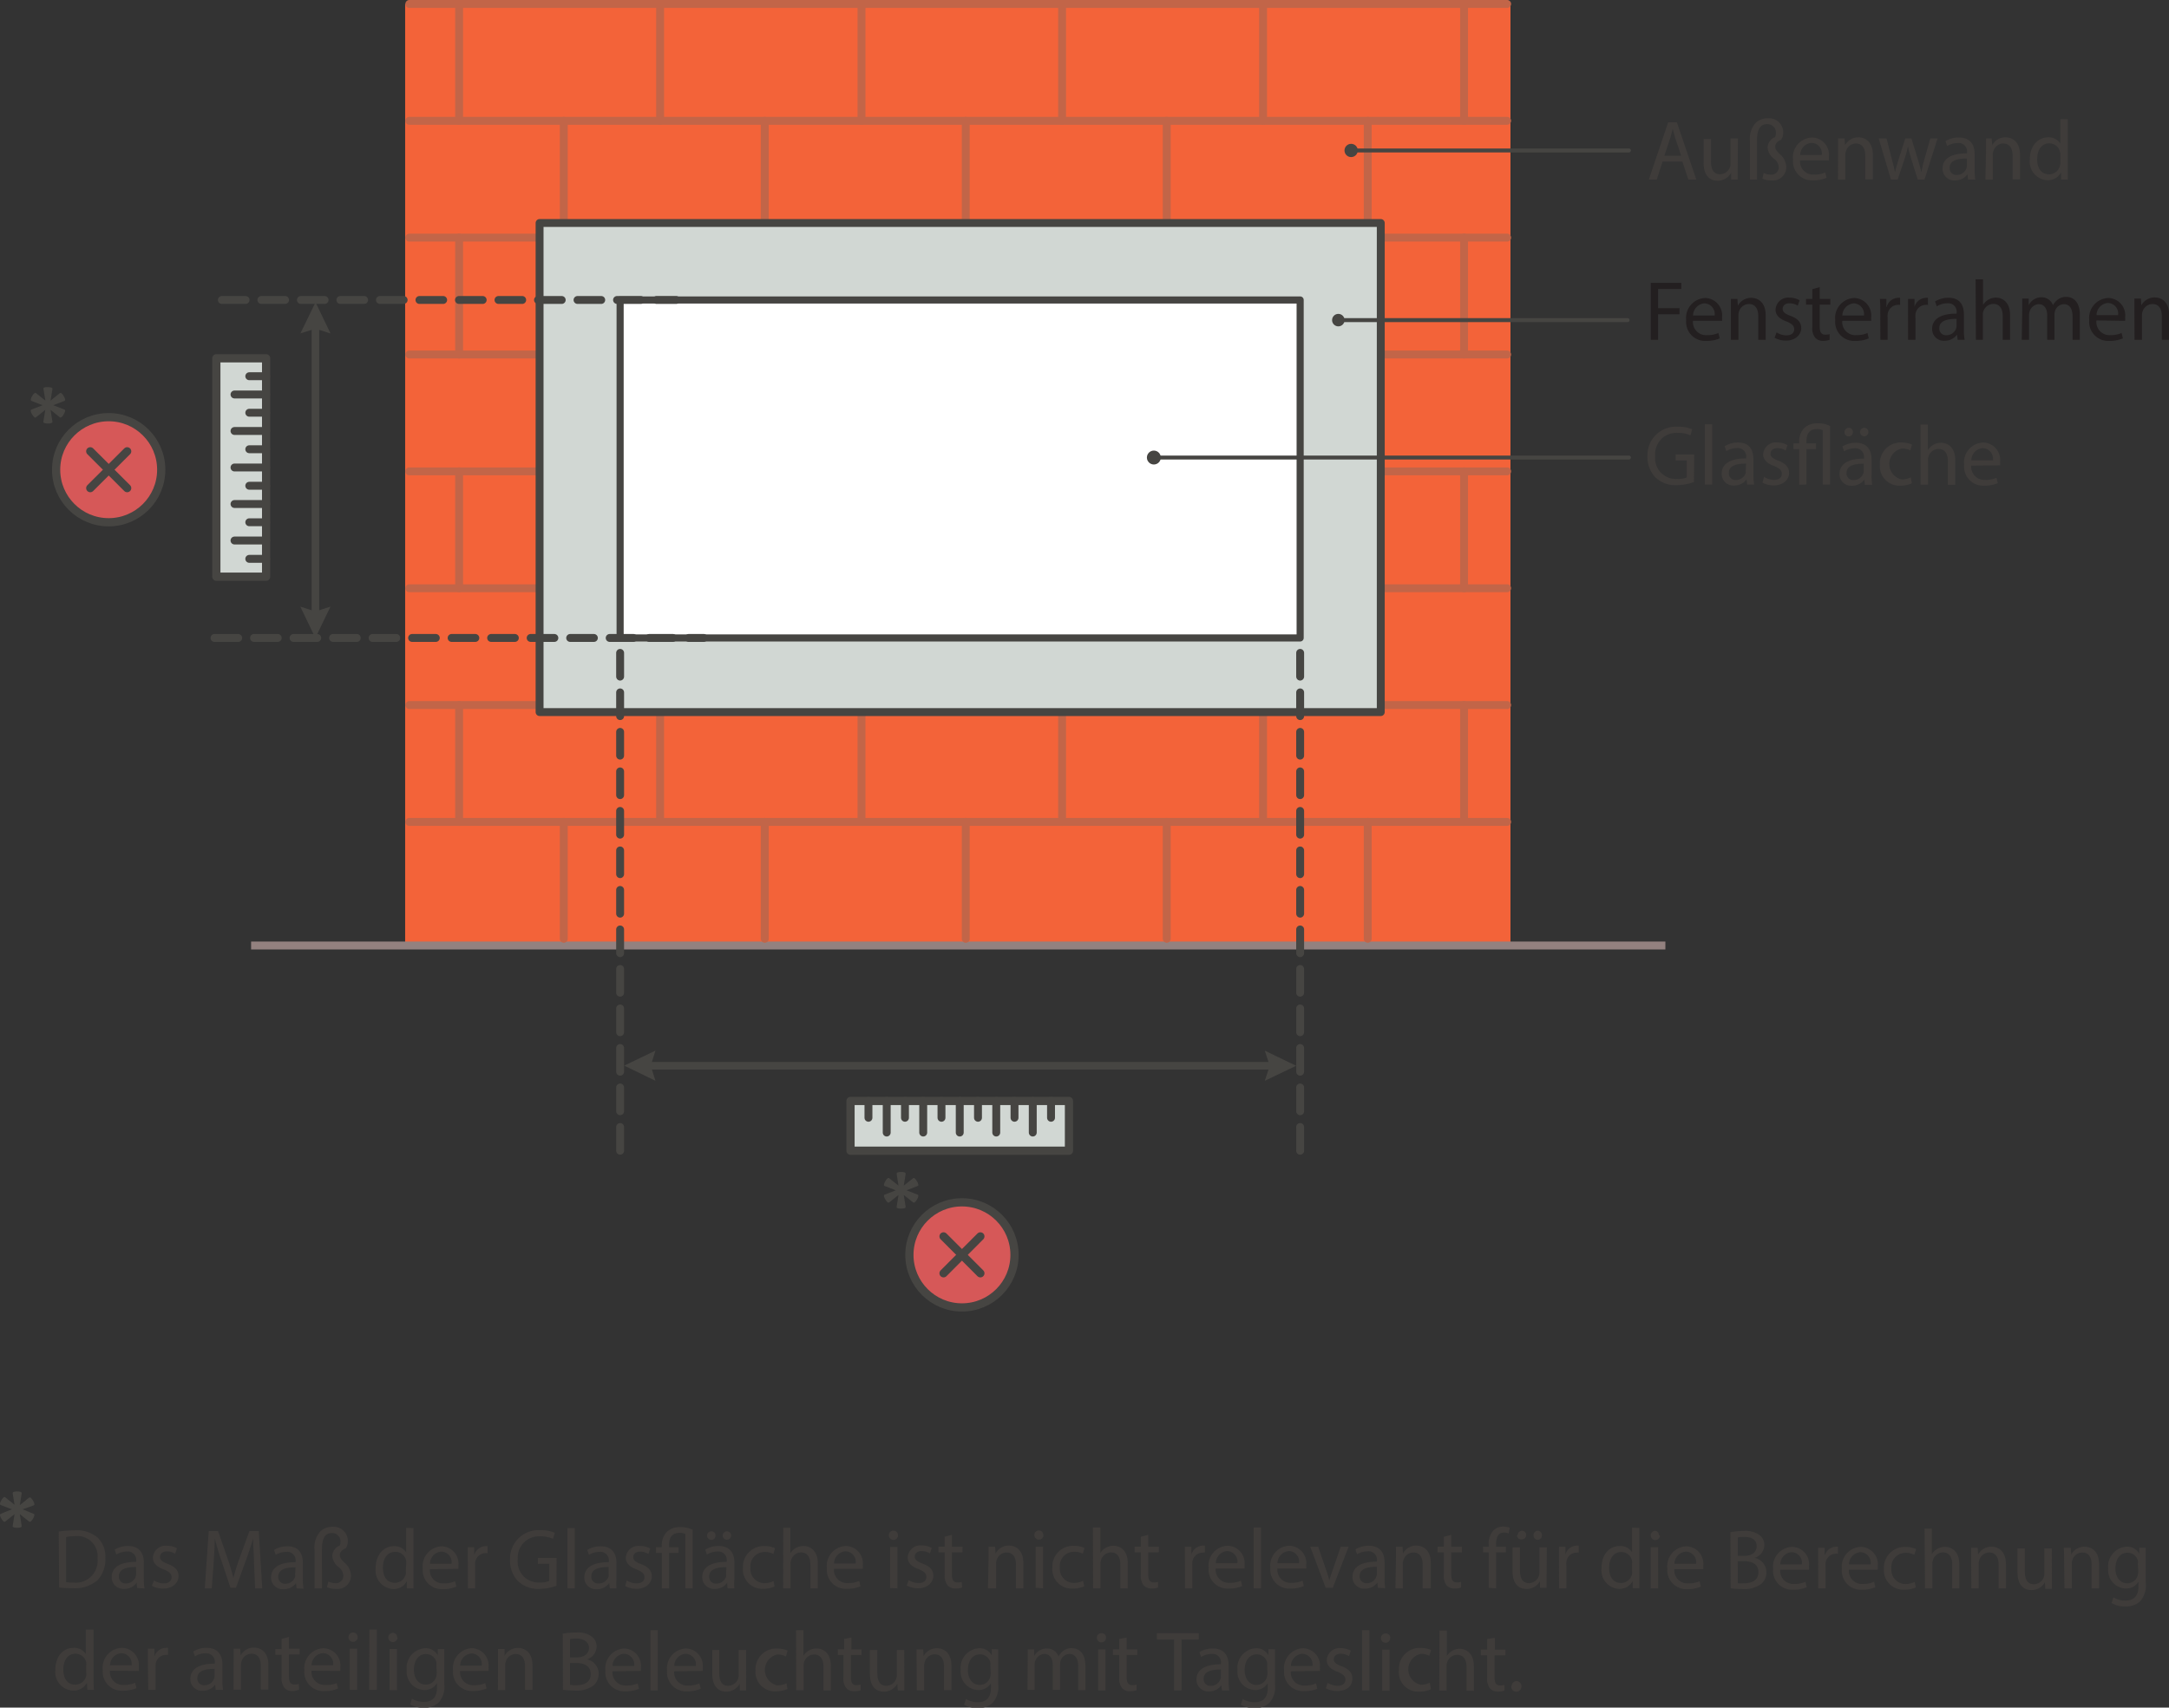 <svg id="Layer_1" data-name="Layer 1" xmlns="http://www.w3.org/2000/svg" viewBox="0 0 274.43 216.09"><rect x="0" y="0" width="274.43" height="216.09" fill="#333333" stroke="none"/><defs><style>.cls-1{fill:#f36339;}.cls-2{fill:#c26548;}.cls-3{fill:#93817f;}.cls-4,.cls-9{fill:#d1d7d3;}.cls-12,.cls-13,.cls-4,.cls-5,.cls-6,.cls-8,.cls-9{stroke:#464542;stroke-linecap:round;stroke-linejoin:round;}.cls-5{fill:#fff;stroke-width:0.9px;}.cls-12,.cls-6,.cls-8{fill:none;}.cls-6{stroke-dasharray:3 2;}.cls-7{fill:#464542;}.cls-8{stroke-width:0.96px;}.cls-13,.cls-9{stroke-width:1.04px;}.cls-10{fill:#231f20;}.cls-11{fill:#3f3c3a;}.cls-12{stroke-width:0.5px;}.cls-13{fill:#d65858;}</style></defs><rect class="cls-1" x="51.26" y="0.5" width="139.85" height="119.15"/><path class="cls-2" d="M190.69,1H51.79a.5.5,0,0,1,0-1h138.9a.5.5,0,0,1,0,1Z"/><path class="cls-2" d="M190.69,15.79H51.79a.51.51,0,0,1-.5-.5.5.5,0,0,1,.5-.5h138.9a.5.5,0,0,1,.5.5A.51.51,0,0,1,190.69,15.79Z"/><path class="cls-2" d="M190.69,30.57H51.79a.5.5,0,0,1-.5-.5.51.51,0,0,1,.5-.5h138.9a.51.51,0,0,1,.5.5A.5.5,0,0,1,190.69,30.57Z"/><path class="cls-2" d="M190.69,45.36H51.79a.5.5,0,0,1-.5-.5.51.51,0,0,1,.5-.5h138.9a.51.51,0,0,1,.5.5A.5.5,0,0,1,190.69,45.36Z"/><path class="cls-2" d="M190.69,60.15H51.79a.5.5,0,0,1,0-1h138.9a.5.5,0,0,1,0,1Z"/><path class="cls-2" d="M190.69,74.94H51.79a.51.51,0,0,1-.5-.5.5.5,0,0,1,.5-.5h138.9a.5.5,0,0,1,.5.5A.51.51,0,0,1,190.69,74.94Z"/><path class="cls-2" d="M190.69,89.72H51.79a.5.5,0,0,1-.5-.5.51.51,0,0,1,.5-.5h138.9a.51.51,0,0,1,.5.5A.5.5,0,0,1,190.69,89.72Z"/><path class="cls-2" d="M190.69,104.51H51.79a.5.5,0,0,1,0-1h138.9a.5.5,0,0,1,0,1Z"/><rect class="cls-3" x="31.77" y="119.15" width="178.94" height="1"/><path class="cls-2" d="M185.24,15.79a.5.5,0,0,1-.5-.5V.5a.5.5,0,0,1,1,0V15.29A.5.5,0,0,1,185.24,15.79Z"/><path class="cls-2" d="M159.81,15.79a.5.5,0,0,1-.5-.5V.5a.5.5,0,0,1,1,0V15.29A.5.5,0,0,1,159.81,15.79Z"/><path class="cls-2" d="M134.38,15.79a.51.51,0,0,1-.5-.5V.5a.5.5,0,0,1,.5-.5.5.5,0,0,1,.5.5V15.29A.5.5,0,0,1,134.38,15.79Z"/><path class="cls-2" d="M109,15.79a.5.5,0,0,1-.5-.5V.5a.5.5,0,0,1,1,0V15.29A.5.5,0,0,1,109,15.79Z"/><path class="cls-2" d="M83.52,15.79a.51.51,0,0,1-.5-.5V.5a.5.5,0,0,1,.5-.5.5.5,0,0,1,.5.5V15.29A.5.5,0,0,1,83.52,15.79Z"/><path class="cls-2" d="M58.09,15.79a.51.51,0,0,1-.5-.5V.5a.5.5,0,0,1,.5-.5.5.5,0,0,1,.5.5V15.29A.5.5,0,0,1,58.09,15.79Z"/><path class="cls-2" d="M185.24,45.36a.5.5,0,0,1-.5-.5V30.07a.5.5,0,1,1,1,0V44.86A.5.5,0,0,1,185.24,45.36Z"/><path class="cls-2" d="M159.39,45.36a.5.5,0,0,1-.5-.5V30.07a.5.5,0,0,1,.5-.5.51.51,0,0,1,.5.5V44.86A.5.5,0,0,1,159.39,45.36Z"/><path class="cls-2" d="M134.38,45.36a.5.5,0,0,1-.5-.5V30.07a.51.51,0,0,1,.5-.5.5.5,0,0,1,.5.5V44.86A.5.5,0,0,1,134.38,45.36Z"/><path class="cls-2" d="M109,45.36a.5.5,0,0,1-.5-.5V30.07a.5.5,0,0,1,1,0V44.86A.5.5,0,0,1,109,45.36Z"/><path class="cls-2" d="M83.52,45.36a.5.5,0,0,1-.5-.5V30.07a.51.51,0,0,1,.5-.5.5.5,0,0,1,.5.5V44.86A.5.5,0,0,1,83.52,45.36Z"/><path class="cls-2" d="M58.09,45.36a.5.5,0,0,1-.5-.5V30.07a.51.51,0,0,1,.5-.5.5.5,0,0,1,.5.5V44.86A.5.5,0,0,1,58.09,45.36Z"/><path class="cls-2" d="M185.24,74.94a.5.5,0,0,1-.5-.5V59.65a.5.5,0,0,1,1,0V74.44A.5.5,0,0,1,185.24,74.94Z"/><path class="cls-2" d="M159.39,74.94a.5.5,0,0,1-.5-.5V59.65a.5.5,0,0,1,.5-.5.5.5,0,0,1,.5.5V74.44A.51.51,0,0,1,159.39,74.94Z"/><path class="cls-2" d="M134.38,74.94a.51.51,0,0,1-.5-.5V59.65a.5.5,0,0,1,.5-.5.5.5,0,0,1,.5.5V74.44A.5.5,0,0,1,134.38,74.94Z"/><path class="cls-2" d="M109,74.94a.5.5,0,0,1-.5-.5V59.65a.5.5,0,1,1,1,0V74.44A.5.5,0,0,1,109,74.94Z"/><path class="cls-2" d="M83.52,74.94a.51.51,0,0,1-.5-.5V59.65a.5.5,0,0,1,.5-.5.5.5,0,0,1,.5.5V74.44A.5.5,0,0,1,83.52,74.94Z"/><path class="cls-2" d="M58.09,74.94a.51.51,0,0,1-.5-.5V59.65a.5.5,0,0,1,.5-.5.5.5,0,0,1,.5.5V74.44A.5.5,0,0,1,58.09,74.94Z"/><path class="cls-2" d="M185.24,104.51a.5.5,0,0,1-.5-.5V89.22a.5.5,0,0,1,1,0V104A.5.5,0,0,1,185.24,104.51Z"/><path class="cls-2" d="M159.81,104.51a.5.5,0,0,1-.5-.5V89.22a.5.5,0,0,1,1,0V104A.5.5,0,0,1,159.81,104.51Z"/><path class="cls-2" d="M134.38,104.51a.5.5,0,0,1-.5-.5V89.22a.51.51,0,0,1,.5-.5.5.5,0,0,1,.5.5V104A.5.5,0,0,1,134.38,104.51Z"/><path class="cls-2" d="M109,104.51a.5.5,0,0,1-.5-.5V89.22a.5.5,0,0,1,1,0V104A.5.5,0,0,1,109,104.51Z"/><path class="cls-2" d="M83.52,104.51a.5.5,0,0,1-.5-.5V89.22a.51.51,0,0,1,.5-.5.5.5,0,0,1,.5.5V104A.5.5,0,0,1,83.52,104.51Z"/><path class="cls-2" d="M58.09,104.51a.5.5,0,0,1-.5-.5V89.22a.51.51,0,0,1,.5-.5.5.5,0,0,1,.5.5V104A.5.5,0,0,1,58.09,104.51Z"/><path class="cls-2" d="M173.05,119.3a.51.51,0,0,1-.5-.5V104a.5.5,0,0,1,.5-.5.5.5,0,0,1,.5.5V118.8A.5.5,0,0,1,173.05,119.3Z"/><path class="cls-2" d="M147.62,119.3a.51.51,0,0,1-.5-.5V104a.5.5,0,0,1,.5-.5.5.5,0,0,1,.5.5V118.8A.5.5,0,0,1,147.62,119.3Z"/><path class="cls-2" d="M122.19,119.3a.51.51,0,0,1-.5-.5V104a.5.5,0,0,1,.5-.5.5.5,0,0,1,.5.5V118.8A.5.5,0,0,1,122.19,119.3Z"/><path class="cls-2" d="M96.76,119.3a.51.51,0,0,1-.5-.5V104a.5.5,0,0,1,.5-.5.5.5,0,0,1,.5.5V118.8A.5.5,0,0,1,96.76,119.3Z"/><path class="cls-2" d="M71.33,119.3a.51.51,0,0,1-.5-.5V104a.5.5,0,0,1,.5-.5.5.5,0,0,1,.5.5V118.8A.5.5,0,0,1,71.33,119.3Z"/><path class="cls-2" d="M173.05,89.72a.5.5,0,0,1-.5-.5V74.44a.5.5,0,0,1,.5-.5.5.5,0,0,1,.5.5V89.22A.5.5,0,0,1,173.05,89.72Z"/><path class="cls-2" d="M147.62,89.72a.5.5,0,0,1-.5-.5V74.44a.5.5,0,0,1,.5-.5.5.5,0,0,1,.5.5V89.22A.5.5,0,0,1,147.62,89.72Z"/><path class="cls-2" d="M122.19,89.72a.5.5,0,0,1-.5-.5V74.44a.5.5,0,0,1,.5-.5.5.5,0,0,1,.5.5V89.22A.5.5,0,0,1,122.19,89.72Z"/><path class="cls-2" d="M96.76,89.72a.5.5,0,0,1-.5-.5V74.44a.5.5,0,0,1,.5-.5.5.5,0,0,1,.5.5V89.22A.5.5,0,0,1,96.76,89.72Z"/><path class="cls-2" d="M71.33,89.72a.5.5,0,0,1-.5-.5V74.44a.5.5,0,0,1,.5-.5.5.5,0,0,1,.5.5V89.22A.5.5,0,0,1,71.33,89.72Z"/><path class="cls-2" d="M173.05,60.15a.5.5,0,0,1-.5-.5V44.86a.51.51,0,0,1,.5-.5.5.5,0,0,1,.5.5V59.65A.5.5,0,0,1,173.05,60.15Z"/><path class="cls-2" d="M147.62,60.15a.5.5,0,0,1-.5-.5V44.86a.51.51,0,0,1,.5-.5.5.5,0,0,1,.5.5V59.65A.5.5,0,0,1,147.62,60.15Z"/><path class="cls-2" d="M122.19,60.15a.5.5,0,0,1-.5-.5V44.86a.51.51,0,0,1,.5-.5.5.5,0,0,1,.5.5V59.65A.5.5,0,0,1,122.19,60.15Z"/><path class="cls-2" d="M96.76,60.15a.5.5,0,0,1-.5-.5V44.86a.51.51,0,0,1,.5-.5.5.5,0,0,1,.5.5V59.65A.5.5,0,0,1,96.76,60.15Z"/><path class="cls-2" d="M71.33,60.15a.5.5,0,0,1-.5-.5V44.86a.51.51,0,0,1,.5-.5.5.5,0,0,1,.5.5V59.65A.5.5,0,0,1,71.33,60.15Z"/><path class="cls-2" d="M173.05,30.57a.5.5,0,0,1-.5-.5V15.29a.5.5,0,0,1,.5-.5.5.5,0,0,1,.5.5V30.07A.5.5,0,0,1,173.05,30.57Z"/><path class="cls-2" d="M147.62,30.57a.5.5,0,0,1-.5-.5V15.29a.5.5,0,0,1,.5-.5.5.5,0,0,1,.5.5V30.07A.5.5,0,0,1,147.62,30.57Z"/><path class="cls-2" d="M122.19,30.57a.5.5,0,0,1-.5-.5V15.29a.5.5,0,0,1,.5-.5.5.5,0,0,1,.5.5V30.07A.5.5,0,0,1,122.19,30.57Z"/><path class="cls-2" d="M96.76,30.57a.5.5,0,0,1-.5-.5V15.29a.5.5,0,0,1,.5-.5.5.5,0,0,1,.5.5V30.07A.5.5,0,0,1,96.76,30.57Z"/><path class="cls-2" d="M71.33,30.57a.5.5,0,0,1-.5-.5V15.29a.5.5,0,0,1,.5-.5.5.5,0,0,1,.5.5V30.07A.5.5,0,0,1,71.33,30.57Z"/><rect class="cls-4" x="68.27" y="28.22" width="106.43" height="61.89"/><rect class="cls-5" x="78.46" y="37.96" width="86.04" height="42.77"/><line class="cls-6" x1="28.07" y1="37.96" x2="85.55" y2="37.96"/><line class="cls-6" x1="78.46" y1="145.62" x2="78.46" y2="80.73"/><line class="cls-6" x1="164.5" y1="145.62" x2="164.5" y2="80.73"/><line class="cls-6" x1="27.14" y1="80.73" x2="89.04" y2="80.73"/><polygon class="cls-7" points="39.92 38.25 38.01 42.19 39.91 41.59 41.82 42.2 39.92 38.25"/><polygon class="cls-7" points="39.9 80.73 38 76.77 39.9 77.38 41.81 76.77 39.9 80.73"/><line class="cls-8" x1="39.91" y1="39.75" x2="39.91" y2="77.38"/><polygon class="cls-7" points="78.98 134.85 82.93 136.77 82.33 134.87 82.93 132.95 78.98 134.85"/><polygon class="cls-7" points="163.99 134.87 160.03 136.77 160.65 134.87 160.03 132.96 163.99 134.87"/><line class="cls-8" x1="81.16" y1="134.87" x2="162.01" y2="134.87"/><rect class="cls-9" x="27.37" y="45.34" width="6.3" height="27.64"/><line class="cls-4" x1="33.67" y1="47.61" x2="31.54" y2="47.61"/><line class="cls-4" x1="33.67" y1="49.92" x2="29.67" y2="49.92"/><line class="cls-4" x1="33.67" y1="52.23" x2="31.54" y2="52.23"/><line class="cls-4" x1="33.67" y1="54.54" x2="29.67" y2="54.54"/><line class="cls-4" x1="33.67" y1="56.85" x2="31.54" y2="56.85"/><line class="cls-4" x1="33.67" y1="59.16" x2="29.67" y2="59.16"/><line class="cls-4" x1="33.67" y1="61.47" x2="31.54" y2="61.47"/><line class="cls-4" x1="33.67" y1="63.78" x2="29.67" y2="63.78"/><line class="cls-4" x1="33.67" y1="66.09" x2="31.54" y2="66.09"/><line class="cls-4" x1="33.67" y1="70.72" x2="31.54" y2="70.72"/><line class="cls-4" x1="33.67" y1="68.4" x2="29.67" y2="68.4"/><rect class="cls-9" x="118.28" y="128.65" width="6.3" height="27.64" transform="translate(-21.04 263.9) rotate(-90)"/><line class="cls-4" x1="109.88" y1="139.32" x2="109.88" y2="141.45"/><line class="cls-4" x1="112.19" y1="139.32" x2="112.19" y2="143.32"/><line class="cls-4" x1="114.5" y1="139.32" x2="114.5" y2="141.45"/><line class="cls-4" x1="116.81" y1="139.32" x2="116.81" y2="143.32"/><line class="cls-4" x1="119.12" y1="139.32" x2="119.12" y2="141.45"/><line class="cls-4" x1="121.43" y1="139.32" x2="121.43" y2="143.32"/><line class="cls-4" x1="123.74" y1="139.32" x2="123.74" y2="141.45"/><line class="cls-4" x1="126.05" y1="139.32" x2="126.05" y2="143.32"/><line class="cls-4" x1="128.36" y1="139.32" x2="128.36" y2="141.45"/><line class="cls-4" x1="132.98" y1="139.32" x2="132.98" y2="141.45"/><line class="cls-4" x1="130.67" y1="139.32" x2="130.67" y2="143.32"/><path class="cls-10" d="M208.86,35.79h3.86v.78h-2.93V39h2.71v.77h-2.71V43h-.93Zm5.34,4.81A1.66,1.66,0,0,0,216,42.41a3.33,3.33,0,0,0,1.42-.27l.16.68a4.13,4.13,0,0,1-1.71.32,2.4,2.4,0,0,1-2.53-2.62,2.52,2.52,0,0,1,2.41-2.81,2.2,2.2,0,0,1,2.13,2.45,3.59,3.59,0,0,1,0,.44Zm2.74-.67a1.34,1.34,0,0,0-1.29-1.54,1.57,1.57,0,0,0-1.44,1.54Zm2.06-.69c0-.54,0-1,0-1.41h.83l.05.86h0a1.89,1.89,0,0,1,1.7-1c.71,0,1.82.43,1.82,2.22V43h-.94V40c0-.83-.31-1.53-1.19-1.53a1.34,1.34,0,0,0-1.26,1,1.46,1.46,0,0,0-.06.44V43H219Zm5.78,2.82a2.33,2.33,0,0,0,1.23.38c.68,0,1-.34,1-.77s-.27-.7-1-1c-.92-.33-1.36-.85-1.36-1.47a1.6,1.6,0,0,1,1.78-1.53,2.42,2.42,0,0,1,1.26.33l-.23.68a2,2,0,0,0-1.05-.3c-.56,0-.86.32-.86.71s.3.62,1,.88c.9.35,1.35.8,1.35,1.57s-.7,1.56-1.92,1.56a2.88,2.88,0,0,1-1.45-.36Zm5.46-5.72v1.49h1.34v.72h-1.34v2.8c0,.65.18,1,.7,1a2.26,2.26,0,0,0,.55-.06l0,.71a2.39,2.39,0,0,1-.83.13,1.27,1.27,0,0,1-1-.4,1.91,1.91,0,0,1-.36-1.35V38.55h-.8v-.72h.8V36.59Zm2.85,4.26a1.66,1.66,0,0,0,1.77,1.81,3.33,3.33,0,0,0,1.42-.27l.16.68a4.13,4.13,0,0,1-1.71.32,2.4,2.4,0,0,1-2.53-2.62,2.52,2.52,0,0,1,2.41-2.81,2.2,2.2,0,0,1,2.13,2.45,3.59,3.59,0,0,1,0,.44Zm2.74-.67a1.34,1.34,0,0,0-1.29-1.54,1.57,1.57,0,0,0-1.44,1.54Zm2.07-.48c0-.61,0-1.14-.05-1.62h.82l0,1h.05a1.53,1.53,0,0,1,1.42-1.14.77.77,0,0,1,.27,0v.89a1.47,1.47,0,0,0-.32,0,1.33,1.33,0,0,0-1.26,1.22,2.87,2.87,0,0,0,0,.44V43h-.92Zm3.51,0c0-.61,0-1.14,0-1.62h.82l0,1h0a1.56,1.56,0,0,1,1.43-1.14.77.77,0,0,1,.27,0v.89a1.55,1.55,0,0,0-.32,0,1.33,1.33,0,0,0-1.26,1.22,2.87,2.87,0,0,0,0,.44V43h-.93ZM247.69,43l-.08-.65h0a1.93,1.93,0,0,1-1.57.77,1.47,1.47,0,0,1-1.58-1.49c0-1.26,1.11-1.95,3.1-1.94v-.11a1.07,1.07,0,0,0-1.17-1.2,2.51,2.51,0,0,0-1.34.39l-.22-.62a3.21,3.21,0,0,1,1.7-.47c1.57,0,1.95,1.09,1.95,2.13v1.94a6.72,6.72,0,0,0,.09,1.25Zm-.14-2.65c-1,0-2.18.16-2.18,1.17a.83.83,0,0,0,.88.9,1.29,1.29,0,0,0,1.25-.87,1,1,0,0,0,.05-.3Zm2.41-5h.94v3.25h0a1.73,1.73,0,0,1,.67-.67,1.88,1.88,0,0,1,.95-.27c.7,0,1.8.43,1.8,2.23V43h-.93V40c0-.83-.31-1.54-1.19-1.54a1.35,1.35,0,0,0-1.26.94,1.23,1.23,0,0,0-.06.45V43H250Zm5.9,3.84c0-.54,0-1,0-1.41h.82l0,.84h0a1.79,1.79,0,0,1,1.62-1,1.51,1.51,0,0,1,1.45,1h0a2.17,2.17,0,0,1,.57-.68,1.73,1.73,0,0,1,1.14-.37c.68,0,1.69.45,1.69,2.26V43h-.92V40.09c0-1-.36-1.6-1.11-1.6a1.21,1.21,0,0,0-1.11.86,1.66,1.66,0,0,0-.07.47V43h-.92V39.92c0-.83-.36-1.43-1.07-1.43a1.28,1.28,0,0,0-1.16.94,1.39,1.39,0,0,0-.07.46V43h-.92Zm9.39,1.36A1.66,1.66,0,0,0,267,42.41a3.38,3.38,0,0,0,1.43-.27l.16.68a4.19,4.19,0,0,1-1.72.32,2.4,2.4,0,0,1-2.53-2.62,2.52,2.52,0,0,1,2.42-2.81,2.19,2.19,0,0,1,2.12,2.45,3.59,3.59,0,0,1,0,.44Zm2.74-.67a1.34,1.34,0,0,0-1.3-1.54,1.56,1.56,0,0,0-1.43,1.54Zm2.06-.69c0-.54,0-1,0-1.41h.83l.05.86h0a1.9,1.9,0,0,1,1.7-1c.72,0,1.82.43,1.82,2.22V43h-.93V40c0-.83-.31-1.53-1.19-1.53a1.34,1.34,0,0,0-1.26,1,1.46,1.46,0,0,0-.06.44V43h-.94Z"/><path class="cls-11" d="M214.32,61a6.62,6.62,0,0,1-2.2.4,3.64,3.64,0,0,1-2.68-1,3.74,3.74,0,0,1-1-2.7A3.61,3.61,0,0,1,212.32,54a4.43,4.43,0,0,1,1.79.33l-.23.76a3.69,3.69,0,0,0-1.58-.31,2.69,2.69,0,0,0-2.88,2.91,2.63,2.63,0,0,0,2.76,2.92,3,3,0,0,0,1.24-.19V58.26H212v-.75h2.36Zm1.38-7.31h.93v7.63h-.93Zm5.36,7.63-.08-.65h0a1.93,1.93,0,0,1-1.57.77,1.48,1.48,0,0,1-1.58-1.49c0-1.26,1.11-1.95,3.1-1.94v-.1a1.07,1.07,0,0,0-1.17-1.21,2.51,2.51,0,0,0-1.34.39l-.21-.62a3.15,3.15,0,0,1,1.69-.47c1.57,0,1.95,1.09,1.95,2.13v1.94a7.71,7.71,0,0,0,.09,1.25Zm-.14-2.65c-1,0-2.18.16-2.18,1.17a.83.83,0,0,0,.88.9,1.29,1.29,0,0,0,1.25-.87,1,1,0,0,0,0-.3Zm2.28,1.68a2.39,2.39,0,0,0,1.24.38c.68,0,1-.34,1-.77s-.27-.7-1-1c-.92-.33-1.36-.85-1.36-1.47A1.6,1.6,0,0,1,224.9,56a2.45,2.45,0,0,1,1.26.33l-.23.68a2,2,0,0,0-1.06-.3c-.55,0-.86.32-.86.71s.31.62,1,.88c.89.35,1.35.8,1.35,1.57s-.7,1.56-1.92,1.56a2.85,2.85,0,0,1-1.45-.36Zm4.44,1V56.83h-.73v-.72h.73v-.22a2.37,2.37,0,0,1,.72-1.8,2.45,2.45,0,0,1,1.65-.52,3.22,3.22,0,0,1,1.54.34v7.4h-.93V54.44a1.54,1.54,0,0,0-.76-.14c-1,0-1.3.72-1.3,1.55v.26h1.2v.72h-1.2v4.48Zm8.31,0-.07-.65h0a1.92,1.92,0,0,1-1.57.77,1.47,1.47,0,0,1-1.57-1.49c0-1.26,1.1-1.95,3.09-1.94v-.1a1.07,1.07,0,0,0-1.17-1.21,2.51,2.51,0,0,0-1.34.39l-.21-.62a3.15,3.15,0,0,1,1.69-.47c1.57,0,2,1.09,2,2.13v1.94a7.8,7.8,0,0,0,.08,1.25Zm-2.58-6.67a.55.55,0,0,1,.54-.55.52.52,0,0,1,.52.55.53.53,0,0,1-.52.55A.54.54,0,0,1,233.37,54.64Zm2.44,4c-1,0-2.18.16-2.18,1.17a.83.83,0,0,0,.88.9,1.28,1.28,0,0,0,1.25-.87,1,1,0,0,0,.05-.3Zm-.47-4a.55.55,0,0,1,.54-.55.53.53,0,0,1,.52.55.53.53,0,1,1-1.06,0Zm6.55,6.48a3.36,3.36,0,0,1-1.48.3,2.46,2.46,0,0,1-2.56-2.65A2.63,2.63,0,0,1,240.62,56a3,3,0,0,1,1.29.27l-.21.73a2.12,2.12,0,0,0-1.08-.24,2,2,0,0,0,0,3.91,2.55,2.55,0,0,0,1.14-.26Zm1.1-7.44h.93v3.25h0a1.8,1.8,0,0,1,.67-.67,2,2,0,0,1,1-.27c.69,0,1.8.43,1.8,2.23v3.09h-.94v-3c0-.83-.31-1.54-1.19-1.54a1.35,1.35,0,0,0-1.25.94,1,1,0,0,0-.07.45v3.14H243Zm6.42,5.2a1.66,1.66,0,0,0,1.76,1.81,3.38,3.38,0,0,0,1.43-.27l.16.68a4.17,4.17,0,0,1-1.71.32,2.41,2.41,0,0,1-2.54-2.62A2.52,2.52,0,0,1,250.93,56a2.2,2.2,0,0,1,2.13,2.45,3.16,3.16,0,0,1,0,.44Zm2.74-.67a1.34,1.34,0,0,0-1.3-1.54,1.56,1.56,0,0,0-1.43,1.54Z"/><circle class="cls-7" cx="170.95" cy="19.04" r="0.84"/><path class="cls-11" d="M210.36,20.44l-.74,2.28h-1l2.44-7.24h1.11l2.45,7.24h-1l-.76-2.28Zm2.35-.73-.7-2.09c-.16-.47-.26-.9-.37-1.32h0c-.11.43-.22.87-.36,1.31l-.7,2.1Zm7.15,1.59c0,.54,0,1,0,1.42h-.83l0-.85h0a1.94,1.94,0,0,1-1.71,1c-.8,0-1.77-.45-1.77-2.27v-3h.93V20.4c0,1,.3,1.65,1.15,1.65a1.36,1.36,0,0,0,1.24-.86,1.46,1.46,0,0,0,.08-.48V17.52h.94Zm1.55,1.42V17.86a3,3,0,0,1,.75-2.34,2.23,2.23,0,0,1,1.57-.55,1.78,1.78,0,0,1,1.89,1.82,1.65,1.65,0,0,1-.25.88c-.47.2-.76.5-.76.87s.21.59.54.93a2.24,2.24,0,0,1,.86,1.66,1.69,1.69,0,0,1-1.9,1.7,2.59,2.59,0,0,1-1.13-.22l.17-.72a2,2,0,0,0,.9.21.92.92,0,0,0,1-.9,1.39,1.39,0,0,0-.58-1.1,2,2,0,0,1-.83-1.43,1.49,1.49,0,0,1,.95-1.32,1.26,1.26,0,0,0,.1-.47,1.06,1.06,0,0,0-1.11-1.17c-.82,0-1.28.58-1.28,2.11v4.9Zm6.34-2.43a1.66,1.66,0,0,0,1.77,1.8,3.35,3.35,0,0,0,1.42-.26l.16.67a4.09,4.09,0,0,1-1.71.32,2.4,2.4,0,0,1-2.53-2.62,2.51,2.51,0,0,1,2.42-2.8,2.19,2.19,0,0,1,2.12,2.45,3.94,3.94,0,0,1,0,.44Zm2.75-.68a1.34,1.34,0,0,0-1.3-1.53,1.55,1.55,0,0,0-1.43,1.53Zm2.06-.69c0-.53,0-1,0-1.4h.83l.05.86h0a1.88,1.88,0,0,1,1.7-1c.71,0,1.82.43,1.82,2.21v3.11H236v-3c0-.84-.31-1.54-1.2-1.54a1.33,1.33,0,0,0-1.25,1,1.45,1.45,0,0,0-.07.44v3.13h-.93Zm6.13-1.4.68,2.64c.15.58.29,1.12.39,1.65h0c.12-.52.29-1.08.46-1.64l.84-2.65h.78l.8,2.6c.19.62.34,1.17.46,1.69h0a14.71,14.71,0,0,1,.39-1.68l.74-2.61h.92l-1.66,5.2h-.85l-.78-2.48c-.18-.58-.33-1.1-.46-1.71h0a16.55,16.55,0,0,1-.47,1.72l-.83,2.47h-.85l-1.55-5.2ZM249,22.72l-.07-.66h0a1.91,1.91,0,0,1-1.58.77,1.47,1.47,0,0,1-1.57-1.49c0-1.26,1.1-1.94,3.09-1.93V19.3a1.06,1.06,0,0,0-1.17-1.2,2.59,2.59,0,0,0-1.34.38l-.21-.62a3.17,3.17,0,0,1,1.69-.46c1.58,0,2,1.08,2,2.13v1.94a8,8,0,0,0,.08,1.25Zm-.14-2.66c-1,0-2.18.16-2.18,1.17a.84.84,0,0,0,.89.91,1.28,1.28,0,0,0,1.24-.87,1.11,1.11,0,0,0,.05-.3Zm2.42-1.14c0-.53,0-1,0-1.4H252l.06.86h0a1.87,1.87,0,0,1,1.7-1c.71,0,1.82.43,1.82,2.21v3.11h-.94v-3c0-.84-.31-1.54-1.19-1.54a1.32,1.32,0,0,0-1.25,1,1.2,1.2,0,0,0-.07.44v3.13h-.93Zm10.34-3.83v6.28c0,.47,0,1,0,1.35h-.84l0-.91h0a1.9,1.9,0,0,1-1.76,1,2.36,2.36,0,0,1-2.2-2.64c0-1.73,1.06-2.79,2.31-2.79a1.72,1.72,0,0,1,1.55.79h0v-3.1Zm-.93,4.54a1.74,1.74,0,0,0-.05-.39,1.38,1.38,0,0,0-1.35-1.1c-1,0-1.54.86-1.54,2s.51,1.92,1.52,1.92a1.41,1.41,0,0,0,1.37-1.13,1.62,1.62,0,0,0,.05-.4Z"/><line class="cls-12" x1="170.95" y1="19.04" x2="206.1" y2="19.04"/><circle class="cls-7" cx="145.99" cy="57.9" r="0.88"/><line class="cls-12" x1="145.99" y1="57.9" x2="206.1" y2="57.9"/><circle class="cls-7" cx="169.33" cy="40.51" r="0.79"/><line class="cls-12" x1="169.93" y1="40.51" x2="205.93" y2="40.51"/><circle class="cls-13" cx="13.75" cy="59.44" r="6.65"/><line class="cls-9" x1="11.42" y1="57.11" x2="16.09" y2="61.77"/><line class="cls-9" x1="11.42" y1="61.77" x2="16.09" y2="57.11"/><path class="cls-7" d="M8.13,51.82a.16.16,0,0,1,.11.18,1.3,1.3,0,0,1-.18.43,1,1,0,0,1-.29.37.17.17,0,0,1-.21,0L6.4,51.87l.23,1.47a.14.14,0,0,1-.1.18,1,1,0,0,1-.47.07,1.07,1.07,0,0,1-.47-.07.15.15,0,0,1-.1-.18l.24-1.47-1.17.93a.15.15,0,0,1-.2,0,1.28,1.28,0,0,1-.3-.37A1.05,1.05,0,0,1,3.89,52a.17.17,0,0,1,.1-.18l1.4-.54L4,50.74a.17.17,0,0,1-.1-.18,1.08,1.08,0,0,1,.17-.44,1.21,1.21,0,0,1,.29-.36.15.15,0,0,1,.21,0l1.17.93-.24-1.47a.15.15,0,0,1,.1-.18A1.07,1.07,0,0,1,6.06,49a1,1,0,0,1,.47.07.14.14,0,0,1,.1.18L6.4,50.69l1.16-.93a.17.17,0,0,1,.21,0,1.29,1.29,0,0,1,.29.37,1.22,1.22,0,0,1,.18.43.16.16,0,0,1-.11.18l-1.39.54Z"/><circle class="cls-13" cx="121.71" cy="158.8" r="6.65"/><line class="cls-9" x1="119.38" y1="156.46" x2="124.04" y2="161.13"/><line class="cls-9" x1="119.38" y1="161.13" x2="124.04" y2="156.46"/><path class="cls-7" d="M116.08,151.17a.16.16,0,0,1,.11.18,1,1,0,0,1-.18.44,1.1,1.1,0,0,1-.28.36.17.17,0,0,1-.21,0l-1.17-.93.23,1.47c0,.08,0,.14-.1.19a1.2,1.2,0,0,1-.46.06,1.22,1.22,0,0,1-.47-.06c-.09,0-.12-.11-.1-.19l.23-1.47-1.16.93a.17.17,0,0,1-.21,0,1.16,1.16,0,0,1-.29-.37,1.05,1.05,0,0,1-.18-.43.17.17,0,0,1,.11-.18l1.39-.54-1.39-.54c-.08,0-.11-.08-.11-.18a1.11,1.11,0,0,1,.18-.43,1,1,0,0,1,.29-.37.15.15,0,0,1,.21,0l1.16.93-.23-1.47c0-.08,0-.14.1-.19a1.17,1.17,0,0,1,.47-.07,1.15,1.15,0,0,1,.46.07c.09.05.12.11.1.19l-.23,1.47,1.17-.93a.14.14,0,0,1,.2,0,1.26,1.26,0,0,1,.29.37,1,1,0,0,1,.18.43.15.15,0,0,1-.11.18l-1.38.54Z"/><path class="cls-7" d="M4.24,191.56a.16.16,0,0,1,.11.18,1,1,0,0,1-.18.44,1.22,1.22,0,0,1-.28.36.18.18,0,0,1-.22,0l-1.16-.93.23,1.47c0,.08,0,.14-.1.19a1.22,1.22,0,0,1-.47.06,1.2,1.2,0,0,1-.46-.06c-.09-.05-.12-.11-.1-.19l.23-1.47-1.17.93a.15.15,0,0,1-.2,0,1,1,0,0,1-.29-.37.93.93,0,0,1-.18-.43.17.17,0,0,1,.11-.18L1.5,191l-1.39-.54c-.08,0-.11-.09-.11-.18a1,1,0,0,1,.18-.43,1,1,0,0,1,.29-.37.15.15,0,0,1,.2,0l1.17.94L1.61,189c0-.08,0-.14.1-.19a1.15,1.15,0,0,1,.46-.07,1.17,1.17,0,0,1,.47.07c.09.05.12.11.1.19l-.23,1.47,1.16-.94a.17.17,0,0,1,.21,0,1.29,1.29,0,0,1,.29.37,1,1,0,0,1,.18.43.15.15,0,0,1-.11.18L2.85,191Z"/><path class="cls-11" d="M7.43,193.81a13.88,13.88,0,0,1,2-.15,4.08,4.08,0,0,1,2.9.9,3.35,3.35,0,0,1,1,2.6,3.87,3.87,0,0,1-1,2.82,4.42,4.42,0,0,1-3.17,1,13.38,13.38,0,0,1-1.68-.09Zm.93,6.4a4.93,4.93,0,0,0,.93.06,2.77,2.77,0,0,0,3.05-3.07,2.56,2.56,0,0,0-2.9-2.8,5.32,5.32,0,0,0-1.08.1Zm9,.75-.08-.66h0a1.89,1.89,0,0,1-1.57.77,1.48,1.48,0,0,1-1.58-1.49c0-1.26,1.11-1.94,3.1-1.93v-.11a1.07,1.07,0,0,0-1.17-1.2,2.59,2.59,0,0,0-1.34.38l-.21-.62a3.14,3.14,0,0,1,1.69-.46c1.57,0,2,1.08,2,2.12v2a8,8,0,0,0,.08,1.25Zm-.14-2.66c-1,0-2.18.16-2.18,1.17a.84.84,0,0,0,.88.91,1.29,1.29,0,0,0,1.25-.88,1,1,0,0,0,.05-.3ZM19.48,200a2.42,2.42,0,0,0,1.23.37c.68,0,1-.34,1-.77s-.27-.7-1-1c-.92-.33-1.36-.84-1.36-1.47a1.6,1.6,0,0,1,1.78-1.52,2.53,2.53,0,0,1,1.26.32l-.23.69a2,2,0,0,0-1.05-.3c-.56,0-.87.32-.87.71s.31.62,1,.88c.9.34,1.35.79,1.35,1.56s-.7,1.56-1.92,1.56a3,3,0,0,1-1.45-.35Zm12.66-2.21c0-1-.12-2.23-.11-3.13h0c-.24.85-.54,1.75-.9,2.75l-1.27,3.51h-.7L28,197.46c-.34-1-.63-2-.83-2.81h0c0,.9-.08,2.12-.14,3.2L26.79,201h-.88l.5-7.25h1.18l1.22,3.51c.3.89.54,1.68.72,2.44h0c.18-.74.43-1.53.75-2.44l1.28-3.51h1.18l.44,7.25h-.9ZM37.53,201l-.08-.66h0a1.91,1.91,0,0,1-1.57.77,1.47,1.47,0,0,1-1.58-1.49c0-1.26,1.11-1.94,3.1-1.93v-.11a1.07,1.07,0,0,0-1.17-1.2,2.59,2.59,0,0,0-1.34.38l-.22-.62a3.21,3.21,0,0,1,1.7-.46c1.57,0,1.95,1.08,1.95,2.12v2a6.86,6.86,0,0,0,.09,1.25Zm-.14-2.66c-1,0-2.18.16-2.18,1.17a.84.84,0,0,0,.88.91,1.29,1.29,0,0,0,1.25-.88,1,1,0,0,0,0-.3ZM39.8,201V196.1a3,3,0,0,1,.76-2.34,2.19,2.19,0,0,1,1.56-.55,1.8,1.8,0,0,1,1.65,2.7c-.48.2-.77.5-.77.87s.21.59.54.93a2.25,2.25,0,0,1,.87,1.66,1.7,1.7,0,0,1-1.91,1.7,2.59,2.59,0,0,1-1.13-.22l.17-.72a2,2,0,0,0,.9.21.92.92,0,0,0,1-.9,1.44,1.44,0,0,0-.57-1.11,2,2,0,0,1-.83-1.42,1.51,1.51,0,0,1,.94-1.33,1,1,0,0,0,.1-.46A1.06,1.06,0,0,0,42,194c-.82,0-1.27.58-1.27,2.11V201Zm12.52-7.63v6.28c0,.46,0,1,0,1.35h-.84l0-.91h0a1.89,1.89,0,0,1-1.75,1,2.36,2.36,0,0,1-2.2-2.64c0-1.73,1.05-2.79,2.31-2.79a1.72,1.72,0,0,1,1.55.79h0v-3.1Zm-.93,4.54a1.81,1.81,0,0,0,0-.4A1.38,1.38,0,0,0,50,196.38c-1,0-1.55.86-1.55,2s.51,1.92,1.52,1.92a1.42,1.42,0,0,0,1.38-1.13,1.78,1.78,0,0,0,0-.41Zm3,.66a1.65,1.65,0,0,0,1.76,1.8,3.38,3.38,0,0,0,1.43-.27l.16.68a4.19,4.19,0,0,1-1.72.32,2.4,2.4,0,0,1-2.53-2.62,2.51,2.51,0,0,1,2.42-2.8A2.19,2.19,0,0,1,58,198.09a3.94,3.94,0,0,1,0,.44Zm2.74-.68a1.34,1.34,0,0,0-1.3-1.54,1.56,1.56,0,0,0-1.43,1.54Zm2.06-.47c0-.61,0-1.14,0-1.62H60l0,1h0a1.56,1.56,0,0,1,1.43-1.14,1,1,0,0,1,.26,0v.89a1.45,1.45,0,0,0-.32,0,1.31,1.31,0,0,0-1.25,1.21,2.87,2.87,0,0,0,0,.44V201H59.2Zm11.22,3.25a6.68,6.68,0,0,1-2.2.4,3.64,3.64,0,0,1-2.68-1,3.71,3.71,0,0,1-1-2.69,3.61,3.61,0,0,1,3.88-3.74,4.43,4.43,0,0,1,1.79.33l-.23.77a3.53,3.53,0,0,0-1.58-.32,2.69,2.69,0,0,0-2.88,2.91,2.64,2.64,0,0,0,2.76,2.93,2.88,2.88,0,0,0,1.23-.2V197.9H68.06v-.75h2.36Zm1.38-7.3h.93V201H71.8ZM77.16,201l-.08-.66h0a1.91,1.91,0,0,1-1.57.77,1.47,1.47,0,0,1-1.58-1.49c0-1.26,1.11-1.94,3.1-1.93v-.11a1.07,1.07,0,0,0-1.17-1.2,2.59,2.59,0,0,0-1.34.38l-.22-.62a3.21,3.21,0,0,1,1.7-.46c1.57,0,2,1.08,2,2.12v2A6.86,6.86,0,0,0,78,201ZM77,198.3c-1,0-2.18.16-2.18,1.17a.84.84,0,0,0,.88.91A1.29,1.29,0,0,0,77,199.5a1,1,0,0,0,0-.3ZM79.3,200a2.49,2.49,0,0,0,1.24.37c.68,0,1-.34,1-.77s-.27-.7-1-1c-.93-.33-1.36-.84-1.36-1.47A1.59,1.59,0,0,1,81,195.64a2.57,2.57,0,0,1,1.27.32l-.23.69a2,2,0,0,0-1.06-.3c-.55,0-.86.32-.86.71s.31.62,1,.88c.89.34,1.35.79,1.35,1.56s-.7,1.56-1.92,1.56a3,3,0,0,1-1.45-.35Zm4.44,1v-4.48H83v-.72h.73v-.23a2.34,2.34,0,0,1,.72-1.79,2.39,2.39,0,0,1,1.65-.53,3.34,3.34,0,0,1,1.54.34V201h-.93v-6.88a1.57,1.57,0,0,0-.76-.14c-1,0-1.3.72-1.3,1.56v.26h1.2v.72h-1.2V201Zm8.31,0L92,200.3h0a1.89,1.89,0,0,1-1.57.77,1.48,1.48,0,0,1-1.58-1.49c0-1.26,1.11-1.94,3.1-1.93v-.11a1.07,1.07,0,0,0-1.17-1.2,2.59,2.59,0,0,0-1.34.38l-.21-.62a3.14,3.14,0,0,1,1.69-.46c1.57,0,2,1.08,2,2.12v2A8,8,0,0,0,92.9,201Zm-2.59-6.68a.55.55,0,0,1,.55-.54.52.52,0,0,1,.52.54.53.53,0,0,1-.52.55A.55.55,0,0,1,89.46,194.28Zm2.45,4c-1,0-2.18.16-2.18,1.17a.84.84,0,0,0,.88.91,1.29,1.29,0,0,0,1.25-.88,1,1,0,0,0,0-.3Zm-.47-4a.54.54,0,0,1,.53-.54.52.52,0,0,1,.53.54.53.53,0,1,1-1.06,0ZM98,200.76a3.4,3.4,0,0,1-1.48.3A2.45,2.45,0,0,1,94,198.41a2.63,2.63,0,0,1,2.77-2.76,3,3,0,0,1,1.29.27l-.21.73a2.11,2.11,0,0,0-1.08-.25,1.79,1.79,0,0,0-1.82,2,1.77,1.77,0,0,0,1.78,1.94,2.56,2.56,0,0,0,1.15-.26Zm1.1-7.43H100v3.24h0a1.77,1.77,0,0,1,.67-.66,2,2,0,0,1,1-.27c.69,0,1.8.43,1.8,2.22V201h-.94v-3c0-.84-.31-1.55-1.19-1.55a1.34,1.34,0,0,0-1.25,1,1,1,0,0,0-.07.45V201h-.93Zm6.42,5.2a1.65,1.65,0,0,0,1.76,1.8,3.38,3.38,0,0,0,1.43-.27l.16.68a4.19,4.19,0,0,1-1.72.32,2.4,2.4,0,0,1-2.53-2.62,2.51,2.51,0,0,1,2.42-2.8,2.19,2.19,0,0,1,2.12,2.45,3.94,3.94,0,0,1,0,.44Zm2.74-.68a1.34,1.34,0,0,0-1.3-1.54,1.56,1.56,0,0,0-1.43,1.54Zm5.36-3.56a.58.58,0,1,1-1.16,0,.57.57,0,0,1,.58-.59A.56.56,0,0,1,113.61,194.29Zm-1,6.67v-5.2h.93V201Zm2.35-1a2.49,2.49,0,0,0,1.24.37c.68,0,1-.34,1-.77s-.27-.7-1-1c-.92-.33-1.36-.84-1.36-1.47a1.6,1.6,0,0,1,1.78-1.52,2.56,2.56,0,0,1,1.26.32l-.23.69a2,2,0,0,0-1.06-.3c-.55,0-.86.32-.86.71s.31.62,1,.88c.9.34,1.35.79,1.35,1.56s-.7,1.56-1.92,1.56a3,3,0,0,1-1.45-.35Zm5.47-5.73v1.5h1.34v.72h-1.34v2.8c0,.64.18,1,.7,1a1.67,1.67,0,0,0,.54-.07l.05.71a2.21,2.21,0,0,1-.83.13,1.3,1.3,0,0,1-1-.39,1.94,1.94,0,0,1-.37-1.36v-2.83h-.79v-.72h.79v-1.25Zm4.64,2.9c0-.53,0-1,0-1.4h.83l.05.86h0a1.87,1.87,0,0,1,1.7-1c.71,0,1.82.43,1.82,2.21V201h-.94v-3c0-.84-.31-1.54-1.19-1.54a1.33,1.33,0,0,0-1.26,1,1.46,1.46,0,0,0-.06.44V201H125Zm6.95-2.87a.58.58,0,1,1-1.16,0,.57.57,0,0,1,.58-.59A.56.56,0,0,1,132,194.29Zm-1,6.67v-5.2h.94V201Zm6.16-.2a3.4,3.4,0,0,1-1.48.3,2.45,2.45,0,0,1-2.56-2.65,2.62,2.62,0,0,1,2.76-2.76,3,3,0,0,1,1.3.27l-.21.73a2.15,2.15,0,0,0-1.09-.25,1.79,1.79,0,0,0-1.81,2,1.77,1.77,0,0,0,1.78,1.94,2.6,2.6,0,0,0,1.15-.26Zm1.09-7.43h.94v3.24h0a1.7,1.7,0,0,1,.67-.66,2,2,0,0,1,1-.27c.69,0,1.8.43,1.8,2.22V201h-.94v-3c0-.84-.31-1.55-1.19-1.55a1.35,1.35,0,0,0-1.26,1,1.23,1.23,0,0,0-.06.45V201h-.94Zm7,.93v1.5h1.34v.72h-1.34v2.8c0,.64.18,1,.7,1a1.71,1.71,0,0,0,.54-.07l0,.71a2.12,2.12,0,0,1-.82.13,1.34,1.34,0,0,1-1-.39,2,2,0,0,1-.36-1.36v-2.83h-.79v-.72h.79v-1.25Zm4.64,3.12c0-.61,0-1.14,0-1.62h.82l0,1h0a1.56,1.56,0,0,1,1.43-1.14,1.12,1.12,0,0,1,.27,0v.89a1.58,1.58,0,0,0-.32,0,1.32,1.32,0,0,0-1.26,1.21,2.87,2.87,0,0,0,0,.44V201h-.93Zm3.89,1.15a1.66,1.66,0,0,0,1.77,1.8,3.41,3.41,0,0,0,1.43-.27l.15.68a4.09,4.09,0,0,1-1.71.32,2.4,2.4,0,0,1-2.53-2.62,2.51,2.51,0,0,1,2.42-2.8,2.19,2.19,0,0,1,2.12,2.45,3.94,3.94,0,0,1,0,.44Zm2.75-.68a1.35,1.35,0,0,0-1.3-1.54,1.56,1.56,0,0,0-1.43,1.54Zm2.06-4.52h.93V201h-.93Zm3,5.2a1.65,1.65,0,0,0,1.76,1.8,3.38,3.38,0,0,0,1.43-.27l.16.68a4.17,4.17,0,0,1-1.71.32,2.4,2.4,0,0,1-2.53-2.62,2.51,2.51,0,0,1,2.41-2.8,2.2,2.2,0,0,1,2.13,2.45,3.52,3.52,0,0,1,0,.44Zm2.74-.68a1.34,1.34,0,0,0-1.29-1.54,1.57,1.57,0,0,0-1.44,1.54Zm2.42-2.09,1,2.92c.17.47.3.9.41,1.33h0c.12-.43.27-.86.44-1.33l1-2.92h1l-2,5.2h-.9l-1.95-5.2Zm7.56,5.2-.07-.66h0a1.91,1.91,0,0,1-1.58.77,1.47,1.47,0,0,1-1.57-1.49c0-1.26,1.11-1.94,3.09-1.93v-.11a1.06,1.06,0,0,0-1.17-1.2,2.65,2.65,0,0,0-1.34.38l-.21-.62a3.17,3.17,0,0,1,1.69-.46c1.58,0,2,1.08,2,2.12v2a8,8,0,0,0,.08,1.25Zm-.13-2.66c-1,0-2.18.16-2.18,1.17a.84.84,0,0,0,.88.91,1.27,1.27,0,0,0,1.24-.88,1,1,0,0,0,.06-.3Zm2.41-1.14c0-.53,0-1,0-1.4h.83l.06.86h0a1.87,1.87,0,0,1,1.7-1c.71,0,1.82.43,1.82,2.21V201H180v-3c0-.84-.3-1.54-1.19-1.54a1.33,1.33,0,0,0-1.25,1,1.2,1.2,0,0,0-.07.44V201h-.93Zm7-2.9v1.5h1.34v.72h-1.34v2.8c0,.64.18,1,.7,1a1.79,1.79,0,0,0,.55-.07l0,.71a2.17,2.17,0,0,1-.83.13,1.3,1.3,0,0,1-1-.39,1.94,1.94,0,0,1-.36-1.36v-2.83h-.8v-.72h.8v-1.25Zm4.74,6.7v-4.48h-.72v-.72h.72v-.25a2.47,2.47,0,0,1,.6-1.82,1.79,1.79,0,0,1,1.25-.48,2.27,2.27,0,0,1,.8.15l-.13.73a1.41,1.41,0,0,0-.59-.12c-.8,0-1,.71-1,1.51v.28h1.24v.72h-1.24V201Zm7.32-1.42c0,.53,0,1,0,1.42h-.83l0-.85h0a1.94,1.94,0,0,1-1.7,1c-.81,0-1.78-.45-1.78-2.27v-3h.94v2.87c0,1,.29,1.66,1.14,1.66a1.36,1.36,0,0,0,1.24-.86,1.46,1.46,0,0,0,.08-.48v-3.19h.94Zm-3.65-5.26a.54.54,0,0,1,.54-.54.52.52,0,0,1,.52.54.53.53,0,0,1-.52.55A.54.54,0,0,1,191.93,194.28Zm2,0a.53.53,0,0,1,.53-.54.52.52,0,0,1,.52.54.53.53,0,1,1-1.05,0Zm3.22,3.1c0-.61,0-1.14,0-1.62h.81l0,1h0a1.54,1.54,0,0,1,1.42-1.14,1.06,1.06,0,0,1,.27,0v.89a1.51,1.51,0,0,0-.32,0,1.3,1.3,0,0,0-1.25,1.21,2,2,0,0,0,0,.44V201h-.92Zm10.17-4v6.28c0,.46,0,1,0,1.35h-.84l0-.91h0a1.89,1.89,0,0,1-1.75,1,2.36,2.36,0,0,1-2.2-2.64c0-1.73,1-2.79,2.3-2.79a1.73,1.73,0,0,1,1.56.79h0v-3.1Zm-.93,4.54a1.81,1.81,0,0,0,0-.4,1.38,1.38,0,0,0-1.35-1.09c-1,0-1.55.86-1.55,2s.51,1.92,1.52,1.92a1.42,1.42,0,0,0,1.38-1.13,1.78,1.78,0,0,0,0-.41Zm3.53-3.58a.58.58,0,1,1-1.16,0,.57.57,0,0,1,.58-.59A.56.56,0,0,1,209.9,194.29ZM208.85,201v-5.2h.94V201Zm3-2.43a1.65,1.65,0,0,0,1.77,1.8,3.33,3.33,0,0,0,1.42-.27l.16.68a4.13,4.13,0,0,1-1.71.32,2.4,2.4,0,0,1-2.53-2.62,2.51,2.51,0,0,1,2.41-2.8,2.2,2.2,0,0,1,2.13,2.45,3.94,3.94,0,0,1,0,.44Zm2.75-.68a1.35,1.35,0,0,0-1.3-1.54,1.57,1.57,0,0,0-1.44,1.54Zm4.34-4a9.43,9.43,0,0,1,1.69-.15,2.92,2.92,0,0,1,2,.53,1.54,1.54,0,0,1,.6,1.28,1.73,1.73,0,0,1-1.22,1.59v0a1.86,1.86,0,0,1,1.48,1.81,1.94,1.94,0,0,1-.6,1.45,3.59,3.59,0,0,1-2.48.68,9.58,9.58,0,0,1-1.44-.09Zm.93,3h.84c1,0,1.55-.52,1.55-1.22,0-.85-.64-1.18-1.57-1.18a3.34,3.34,0,0,0-.82.07Zm0,3.47a5.15,5.15,0,0,0,.77,0c1,0,1.84-.36,1.84-1.41s-.84-1.39-1.85-1.39h-.76Zm5.37-1.72a1.65,1.65,0,0,0,1.76,1.8,3.38,3.38,0,0,0,1.43-.27l.16.68a4.19,4.19,0,0,1-1.72.32,2.4,2.4,0,0,1-2.53-2.62,2.51,2.51,0,0,1,2.42-2.8,2.19,2.19,0,0,1,2.12,2.45,3.94,3.94,0,0,1,0,.44Zm2.74-.68a1.34,1.34,0,0,0-1.3-1.54,1.56,1.56,0,0,0-1.43,1.54Zm2.06-.47c0-.61,0-1.14,0-1.62h.82l0,1h0a1.56,1.56,0,0,1,1.43-1.14,1,1,0,0,1,.26,0v.89a1.45,1.45,0,0,0-.32,0,1.31,1.31,0,0,0-1.25,1.21,2.87,2.87,0,0,0,0,.44V201h-.93Zm3.89,1.15a1.65,1.65,0,0,0,1.77,1.8,3.33,3.33,0,0,0,1.42-.27l.16.68a4.13,4.13,0,0,1-1.71.32,2.4,2.4,0,0,1-2.53-2.62,2.51,2.51,0,0,1,2.41-2.8,2.2,2.2,0,0,1,2.13,2.45,3.94,3.94,0,0,1,0,.44Zm2.75-.68a1.35,1.35,0,0,0-1.3-1.54,1.57,1.57,0,0,0-1.44,1.54Zm5.73,2.91a3.44,3.44,0,0,1-1.48.3,2.46,2.46,0,0,1-2.57-2.65,2.63,2.63,0,0,1,2.77-2.76,3.12,3.12,0,0,1,1.3.27l-.22.73a2.11,2.11,0,0,0-1.08-.25,1.79,1.79,0,0,0-1.82,2,1.78,1.78,0,0,0,1.79,1.94,2.64,2.64,0,0,0,1.15-.26Zm1.09-7.43h.93v3.24h0a1.64,1.64,0,0,1,.67-.66,1.88,1.88,0,0,1,1-.27c.69,0,1.8.43,1.8,2.22V201H247v-3c0-.84-.3-1.55-1.19-1.55a1.34,1.34,0,0,0-1.25,1,1,1,0,0,0-.07.45V201h-.93Zm5.9,3.83c0-.53,0-1,0-1.4h.83l.05.86h0a1.88,1.88,0,0,1,1.7-1c.71,0,1.82.43,1.82,2.21V201h-.93v-3c0-.84-.31-1.54-1.2-1.54a1.33,1.33,0,0,0-1.25,1,1.45,1.45,0,0,0-.07.44V201h-.93Zm10.21,2.38c0,.53,0,1,0,1.42h-.83l-.05-.85h0a1.91,1.91,0,0,1-1.7,1c-.81,0-1.77-.45-1.77-2.27v-3h.93v2.87c0,1,.3,1.66,1.15,1.66a1.34,1.34,0,0,0,1.23-.86,1.24,1.24,0,0,0,.09-.48v-3.19h.94Zm1.55-2.38c0-.53,0-1-.05-1.4H262l.06.86h0a1.87,1.87,0,0,1,1.7-1c.71,0,1.82.43,1.82,2.21V201h-.94v-3c0-.84-.31-1.54-1.19-1.54a1.31,1.31,0,0,0-1.25,1,1.2,1.2,0,0,0-.07.44V201h-.93Zm10.33-1.4c0,.37,0,.79,0,1.42v3a3,3,0,0,1-.74,2.38,2.7,2.7,0,0,1-1.87.62,3.31,3.31,0,0,1-1.71-.43l.23-.72a2.85,2.85,0,0,0,1.51.41c1,0,1.66-.51,1.66-1.82v-.58h0a1.81,1.81,0,0,1-1.64.87,2.31,2.31,0,0,1-2.19-2.53,2.49,2.49,0,0,1,2.32-2.76,1.7,1.7,0,0,1,1.61.9h0l0-.78Zm-1,2.05a1.45,1.45,0,0,0,0-.43,1.35,1.35,0,0,0-1.31-1c-.89,0-1.53.76-1.53,2,0,1,.51,1.87,1.52,1.87a1.36,1.36,0,0,0,1.3-1,1.79,1.79,0,0,0,.07-.51ZM11.84,206.22v6.28c0,.46,0,1,.05,1.34h-.84l-.05-.9h0a1.89,1.89,0,0,1-1.75,1A2.36,2.36,0,0,1,7,211.32c0-1.73,1-2.79,2.3-2.79a1.73,1.73,0,0,1,1.56.79h0v-3.1Zm-.93,4.54a1.81,1.81,0,0,0,0-.4,1.38,1.38,0,0,0-1.35-1.09c-1,0-1.55.86-1.55,2s.51,1.92,1.52,1.92a1.42,1.42,0,0,0,1.38-1.13,1.78,1.78,0,0,0,0-.41Zm3,.66a1.65,1.65,0,0,0,1.76,1.8,3.41,3.41,0,0,0,1.43-.27l.16.68a4.19,4.19,0,0,1-1.72.32A2.4,2.4,0,0,1,13,211.33a2.51,2.51,0,0,1,2.42-2.8A2.19,2.19,0,0,1,17.56,211a4,4,0,0,1,0,.45Zm2.74-.68a1.35,1.35,0,0,0-1.3-1.54,1.56,1.56,0,0,0-1.43,1.54Zm2.06-.47c0-.62,0-1.14,0-1.63h.82l0,1h0A1.56,1.56,0,0,1,21,208.53a1,1,0,0,1,.26,0v.89a1.45,1.45,0,0,0-.32,0,1.31,1.31,0,0,0-1.25,1.21,2.87,2.87,0,0,0,0,.44v2.77h-.93Zm8.58,3.57-.07-.65h0a1.89,1.89,0,0,1-1.57.77,1.47,1.47,0,0,1-1.57-1.49c0-1.26,1.1-1.95,3.09-1.94v-.1A1.07,1.07,0,0,0,26,209.22a2.51,2.51,0,0,0-1.34.39l-.21-.62a3.14,3.14,0,0,1,1.69-.46c1.57,0,2,1.08,2,2.12v1.95a7.75,7.75,0,0,0,.08,1.24Zm-.14-2.65c-1,0-2.18.16-2.18,1.17a.83.83,0,0,0,.88.9,1.29,1.29,0,0,0,1.25-.87,1,1,0,0,0,.05-.3Zm2.41-1.14c0-.54,0-1,0-1.41h.83l.05.86h0a1.88,1.88,0,0,1,1.7-1c.71,0,1.82.43,1.82,2.21v3.1H33v-3c0-.84-.31-1.54-1.19-1.54a1.33,1.33,0,0,0-1.26,1,1.42,1.42,0,0,0-.06.44v3.12h-.94Zm7-2.9v1.49H37.9v.72H36.56v2.81c0,.64.18,1,.7,1a2,2,0,0,0,.54-.07l.05.71A2.21,2.21,0,0,1,37,214a1.27,1.27,0,0,1-1-.4,1.91,1.91,0,0,1-.37-1.35v-2.84h-.79v-.72h.79V207.4Zm2.85,4.27a1.66,1.66,0,0,0,1.76,1.8A3.38,3.38,0,0,0,42.6,213l.16.68a4.17,4.17,0,0,1-1.71.32,2.41,2.41,0,0,1-2.54-2.62,2.51,2.51,0,0,1,2.42-2.8A2.19,2.19,0,0,1,43.06,211a3.52,3.52,0,0,1,0,.45Zm2.74-.68a1.34,1.34,0,0,0-1.3-1.54,1.56,1.56,0,0,0-1.43,1.54Zm3.1-3.56a.55.55,0,0,1-.59.58.57.57,0,0,1-.57-.58.58.58,0,0,1,.59-.59A.56.56,0,0,1,45.25,207.18Zm-1,6.66v-5.2h.94v5.2Zm2.49-7.62h.94v7.62H46.7Zm3.55,1a.58.58,0,1,1-1.16,0,.58.58,0,0,1,.59-.59A.56.56,0,0,1,50.25,207.18Zm-1,6.66v-5.2h.93v5.2Zm6.92-5.2c0,.38,0,.8,0,1.43v3a3,3,0,0,1-.74,2.37,2.66,2.66,0,0,1-1.87.63,3.31,3.31,0,0,1-1.71-.43l.23-.72a3,3,0,0,0,1.51.41c1,0,1.66-.51,1.66-1.82V213h0a1.84,1.84,0,0,1-1.64.87,2.31,2.31,0,0,1-2.19-2.53,2.48,2.48,0,0,1,2.32-2.76,1.7,1.7,0,0,1,1.61.9h0l0-.79Zm-1,2.06a1.37,1.37,0,0,0,0-.43,1.35,1.35,0,0,0-1.31-1c-.89,0-1.53.76-1.53,2,0,1,.51,1.87,1.52,1.87a1.36,1.36,0,0,0,1.3-1,1.73,1.73,0,0,0,.07-.5Zm3,.72a1.66,1.66,0,0,0,1.76,1.8,3.35,3.35,0,0,0,1.43-.27l.16.68a4.13,4.13,0,0,1-1.71.32,2.4,2.4,0,0,1-2.53-2.62,2.51,2.51,0,0,1,2.41-2.8A2.19,2.19,0,0,1,61.81,211a4,4,0,0,1,0,.45Zm2.74-.68a1.34,1.34,0,0,0-1.29-1.54,1.56,1.56,0,0,0-1.44,1.54Zm2.06-.69c0-.54,0-1,0-1.41h.83l0,.86h0a1.91,1.91,0,0,1,1.71-1c.71,0,1.82.43,1.82,2.21v3.1h-.94v-3c0-.84-.31-1.54-1.19-1.54a1.33,1.33,0,0,0-1.26,1,1.42,1.42,0,0,0-.06.44v3.12H63Zm8.19-3.35a8.51,8.51,0,0,1,1.69-.15,2.92,2.92,0,0,1,2,.53,1.5,1.5,0,0,1,.59,1.27,1.71,1.71,0,0,1-1.21,1.59v0a1.88,1.88,0,0,1,1.48,1.82,2,2,0,0,1-.61,1.45,3.59,3.59,0,0,1-2.48.68,11.1,11.1,0,0,1-1.43-.09Zm.92,3h.84c1,0,1.56-.51,1.56-1.21s-.64-1.18-1.58-1.18a4.28,4.28,0,0,0-.82.06Zm0,3.47a4,4,0,0,0,.78.05c1,0,1.84-.36,1.84-1.41s-.84-1.4-1.85-1.4h-.77Zm5.37-1.71a1.66,1.66,0,0,0,1.77,1.8,3.33,3.33,0,0,0,1.42-.27l.16.68a4.13,4.13,0,0,1-1.71.32,2.4,2.4,0,0,1-2.53-2.62,2.51,2.51,0,0,1,2.41-2.8A2.19,2.19,0,0,1,81.09,211a4,4,0,0,1,0,.45Zm2.75-.68a1.35,1.35,0,0,0-1.3-1.54,1.57,1.57,0,0,0-1.44,1.54Zm2.06-4.52h.93v7.62h-.93Zm3,5.2a1.66,1.66,0,0,0,1.76,1.8,3.38,3.38,0,0,0,1.43-.27l.16.68a4.19,4.19,0,0,1-1.72.32,2.4,2.4,0,0,1-2.53-2.62,2.51,2.51,0,0,1,2.42-2.8A2.19,2.19,0,0,1,88.92,211a4,4,0,0,1,0,.45Zm2.74-.68a1.34,1.34,0,0,0-1.3-1.54,1.56,1.56,0,0,0-1.43,1.54Zm6.37,1.68c0,.54,0,1,0,1.42H93.6l0-.85h0a1.94,1.94,0,0,1-1.7,1c-.81,0-1.78-.45-1.78-2.28v-3H91v2.88c0,1,.29,1.66,1.14,1.66a1.36,1.36,0,0,0,1.24-.86,1.48,1.48,0,0,0,.08-.49v-3.19h.94Zm5.22,1.23a3.44,3.44,0,0,1-1.48.3,2.45,2.45,0,0,1-2.56-2.65,2.62,2.62,0,0,1,2.76-2.76,3.28,3.28,0,0,1,1.3.26l-.21.74a2.18,2.18,0,0,0-1.09-.25,2,2,0,0,0,0,3.91,2.64,2.64,0,0,0,1.15-.26Zm1.09-7.43h.94v3.24h0a1.79,1.79,0,0,1,.67-.67,1.94,1.94,0,0,1,1-.26c.69,0,1.79.43,1.79,2.22v3.09h-.93v-3c0-.84-.31-1.55-1.19-1.55a1.35,1.35,0,0,0-1.26.94,1.25,1.25,0,0,0-.06.46v3.13h-.94Zm7,.93v1.49H109v.72h-1.34v2.81c0,.64.18,1,.7,1a2.14,2.14,0,0,0,.54-.07l0,.71a2.14,2.14,0,0,1-.83.13,1.3,1.3,0,0,1-1-.4,2,2,0,0,1-.36-1.35v-2.84H106v-.72h.8V207.4Zm6.7,5.27c0,.54,0,1,0,1.42h-.83l-.06-.85h0a1.92,1.92,0,0,1-1.7,1c-.81,0-1.77-.45-1.77-2.28v-3H111v2.88c0,1,.3,1.66,1.15,1.66a1.34,1.34,0,0,0,1.23-.86,1.26,1.26,0,0,0,.09-.49v-3.19h.94Zm1.55-2.37c0-.54,0-1,0-1.41h.83l.06.86h0a1.88,1.88,0,0,1,1.7-1c.71,0,1.82.43,1.82,2.21v3.1h-.94v-3c0-.84-.31-1.54-1.19-1.54a1.31,1.31,0,0,0-1.25,1,1.16,1.16,0,0,0-.07.44v3.12h-.93Zm10.33-1.41c0,.38,0,.8,0,1.43v3a3,3,0,0,1-.74,2.37,2.68,2.68,0,0,1-1.87.63,3.26,3.26,0,0,1-1.71-.43l.23-.72a3,3,0,0,0,1.51.41c1,0,1.66-.51,1.66-1.82V213h0a1.84,1.84,0,0,1-1.64.87,2.31,2.31,0,0,1-2.19-2.53,2.48,2.48,0,0,1,2.32-2.76,1.73,1.73,0,0,1,1.61.9h0l0-.79Zm-1,2.06a1.37,1.37,0,0,0,0-.43,1.35,1.35,0,0,0-1.31-1c-.89,0-1.53.76-1.53,2,0,1,.51,1.87,1.52,1.87a1.37,1.37,0,0,0,1.3-1,1.73,1.73,0,0,0,.07-.5Zm4.73-.65c0-.54,0-1,0-1.41h.82l0,.84h0a1.79,1.79,0,0,1,1.62-.95,1.54,1.54,0,0,1,1.46,1h0a2.17,2.17,0,0,1,.57-.68,1.73,1.73,0,0,1,1.14-.36c.68,0,1.69.45,1.69,2.25v3.06h-.91V210.9c0-1-.37-1.6-1.12-1.6a1.22,1.22,0,0,0-1.11.86,1.66,1.66,0,0,0-.07.47v3.21h-.92v-3.11c0-.83-.36-1.43-1.07-1.43a1.28,1.28,0,0,0-1.16.94,1.41,1.41,0,0,0-.07.47v3.13H130Zm9.91-2.87a.58.58,0,1,1-1.16,0,.57.57,0,0,1,.58-.59A.56.56,0,0,1,139.94,207.18Zm-1,6.66v-5.2h.93v5.2Zm3.61-6.69v1.49h1.34v.72h-1.34v2.81c0,.64.18,1,.7,1a2.16,2.16,0,0,0,.55-.07l0,.71a2.17,2.17,0,0,1-.83.13,1.27,1.27,0,0,1-1-.4,1.91,1.91,0,0,1-.36-1.35v-2.84h-.8v-.72h.8V207.4Zm6,.25h-2.18v-.8h5.31v.8h-2.19v6.44h-.94Zm6.06,6.44-.08-.65h0a1.89,1.89,0,0,1-1.57.77,1.48,1.48,0,0,1-1.58-1.49c0-1.26,1.11-1.95,3.1-1.94v-.1a1.07,1.07,0,0,0-1.17-1.21,2.51,2.51,0,0,0-1.34.39l-.21-.62a3.14,3.14,0,0,1,1.69-.46c1.57,0,2,1.08,2,2.12v1.95a7.67,7.67,0,0,0,.09,1.24Zm-.14-2.65c-1,0-2.18.16-2.18,1.17a.83.83,0,0,0,.88.9,1.29,1.29,0,0,0,1.25-.87,1,1,0,0,0,.05-.3Zm6.85-2.55c0,.38,0,.8,0,1.43v3a3,3,0,0,1-.74,2.37,2.68,2.68,0,0,1-1.87.63,3.26,3.26,0,0,1-1.71-.43l.23-.72a2.92,2.92,0,0,0,1.51.41c1,0,1.66-.51,1.66-1.82V213h0a1.84,1.84,0,0,1-1.64.87,2.31,2.31,0,0,1-2.19-2.53,2.48,2.48,0,0,1,2.32-2.76,1.7,1.7,0,0,1,1.6.9h0l0-.79Zm-1,2.06a1.37,1.37,0,0,0,0-.43,1.35,1.35,0,0,0-1.31-1c-.89,0-1.53.76-1.53,2,0,1,.51,1.87,1.52,1.87a1.38,1.38,0,0,0,1.3-1,1.73,1.73,0,0,0,.07-.5Zm3,.72a1.66,1.66,0,0,0,1.76,1.8,3.38,3.38,0,0,0,1.43-.27l.16.68A4.19,4.19,0,0,1,165,214a2.4,2.4,0,0,1-2.53-2.62,2.51,2.51,0,0,1,2.42-2.8A2.19,2.19,0,0,1,167,211a4,4,0,0,1,0,.45Zm2.74-.68a1.34,1.34,0,0,0-1.3-1.54,1.56,1.56,0,0,0-1.43,1.54Zm1.93,2.14a2.49,2.49,0,0,0,1.24.37c.68,0,1-.34,1-.77s-.27-.7-1-1c-.93-.33-1.36-.85-1.36-1.47a1.59,1.59,0,0,1,1.77-1.52,2.57,2.57,0,0,1,1.27.32l-.23.69a2,2,0,0,0-1.06-.31c-.55,0-.86.33-.86.71s.31.63,1,.88c.89.35,1.35.8,1.35,1.57,0,.92-.7,1.56-1.92,1.56a3,3,0,0,1-1.45-.35Zm4.34-6.66h.94v7.62h-.94Zm3.55,1a.55.55,0,0,1-.59.58.57.57,0,0,1-.57-.58.58.58,0,0,1,.59-.59A.56.56,0,0,1,175.91,207.18Zm-1,6.66v-5.2h.93v5.2Zm6.16-.19a3.44,3.44,0,0,1-1.48.3A2.45,2.45,0,0,1,177,211.3a2.62,2.62,0,0,1,2.76-2.76,3.32,3.32,0,0,1,1.3.26l-.22.74a2.11,2.11,0,0,0-1.08-.25,2,2,0,0,0,0,3.91,2.64,2.64,0,0,0,1.15-.26Zm1.09-7.43h.93v3.24h0a1.79,1.79,0,0,1,.67-.67,1.87,1.87,0,0,1,.95-.26c.69,0,1.8.43,1.8,2.22v3.09h-.93v-3c0-.84-.31-1.55-1.2-1.55a1.35,1.35,0,0,0-1.25.94,1.24,1.24,0,0,0-.07.46v3.13h-.93Zm7,.93v1.49h1.34v.72H189.1v2.81c0,.64.18,1,.71,1a2.14,2.14,0,0,0,.54-.07l0,.71a2.17,2.17,0,0,1-.83.13,1.27,1.27,0,0,1-1-.4,1.91,1.91,0,0,1-.36-1.35v-2.84h-.8v-.72h.8V207.4Zm2.14,6.13a.63.63,0,0,1,.64-.67.68.68,0,0,1,0,1.35A.63.63,0,0,1,191.24,213.28Z"/></svg>